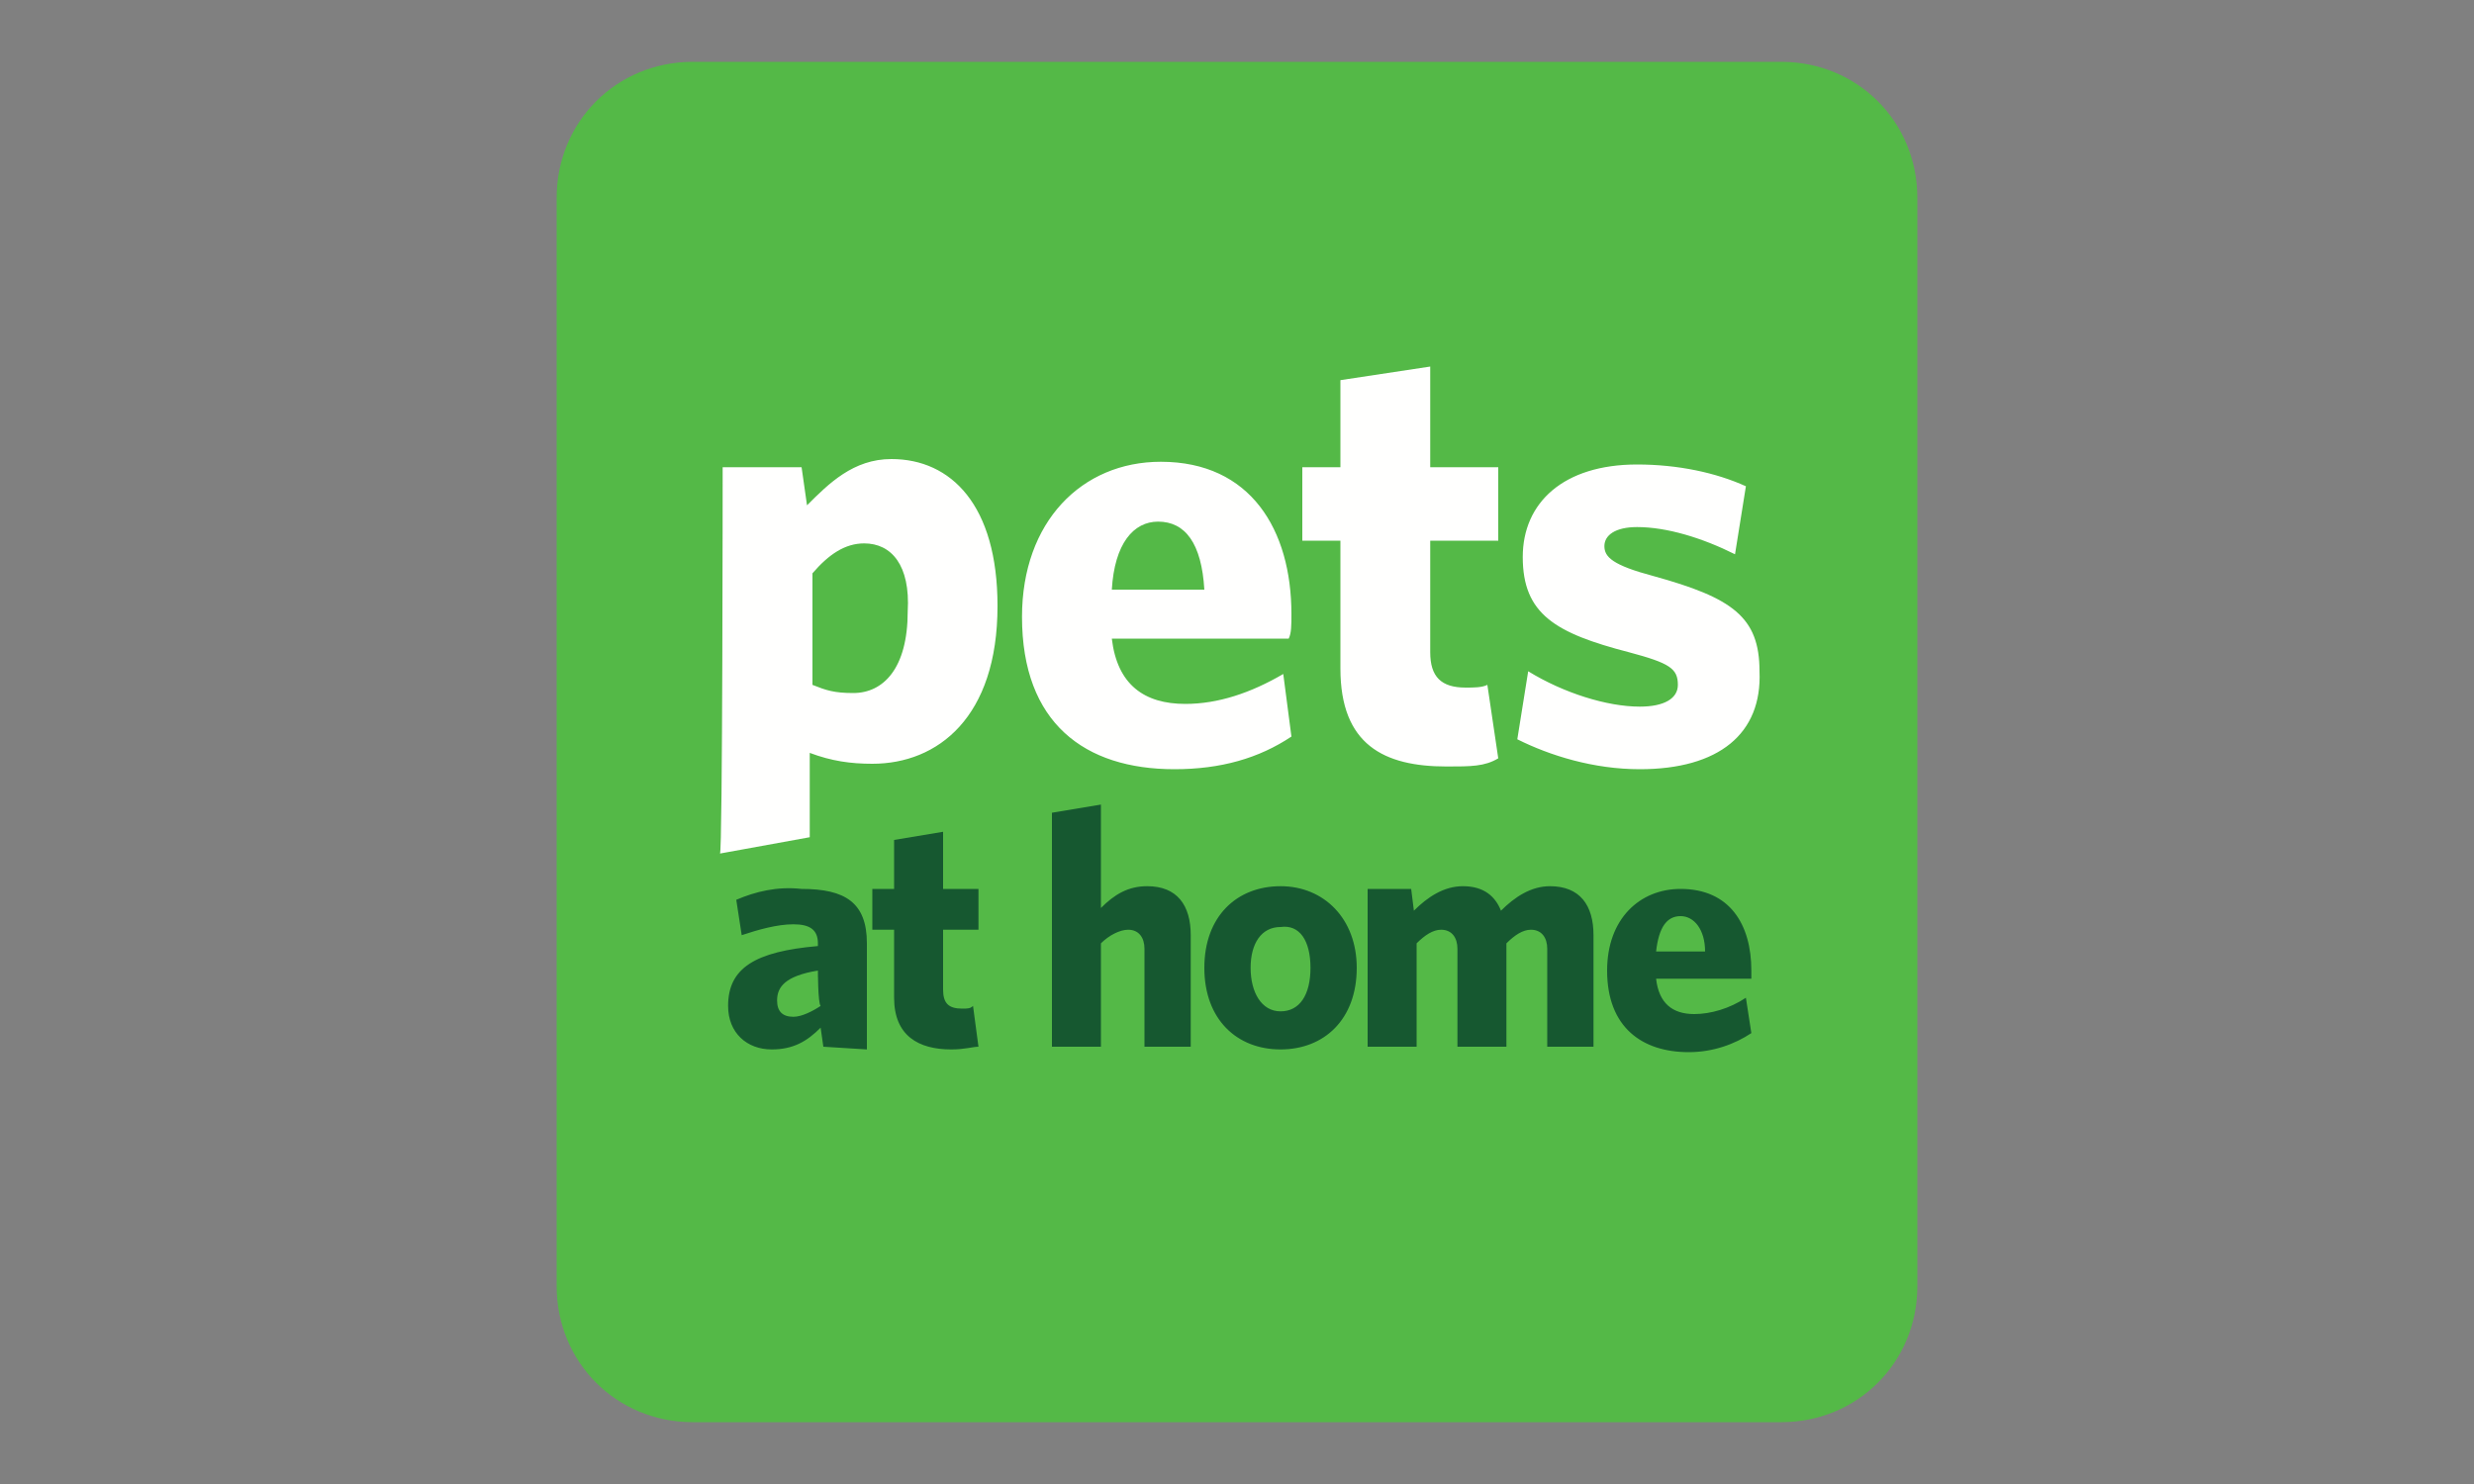 <svg width="160" height="96" viewBox="0 0 160 96" fill="none" xmlns="http://www.w3.org/2000/svg">
<rect x="0" y="0" width="160" height="96" fill="#808080" stroke="none"/>
<path d="M44.8 4H115.2C120.128 4 124 7.872 124 12.8V83.2C124 88.128 120.128 92 115.2 92H44.8C39.872 92 36 88.128 36 83.2V12.8C36 7.872 39.872 4 44.8 4Z" fill="#54B947"/>
<path d="M55.888 35.152C54.656 35.152 53.6 35.856 52.544 37.088V44.304C53.424 44.656 53.952 44.832 55.184 44.832C57.12 44.832 58.704 43.248 58.704 39.552C58.88 36.56 57.648 35.152 55.888 35.152ZM46.736 30.224H51.84L52.192 32.688C53.6 31.28 55.184 29.696 57.648 29.696C61.52 29.696 64.512 32.688 64.512 39.2C64.512 46.416 60.64 49.408 56.416 49.408C55.008 49.408 53.776 49.232 52.368 48.704V54.16L46.56 55.216C46.736 55.392 46.736 30.224 46.736 30.224V30.224ZM74.896 33.744C73.312 33.744 72.08 35.152 71.904 38.144H77.888C77.712 35.152 76.656 33.744 74.896 33.744ZM83.344 41.312H71.904C72.256 44.304 74.016 45.536 76.656 45.536C78.768 45.536 80.88 44.832 82.992 43.6L83.52 47.648C81.408 49.056 78.944 49.76 75.952 49.76C70.144 49.76 66.096 46.768 66.096 39.904C66.096 33.744 69.968 29.872 75.072 29.872C80.88 29.872 83.52 34.272 83.52 39.728C83.52 40.432 83.52 40.96 83.344 41.312V41.312ZM93.552 49.584C89.504 49.584 86.688 48.176 86.688 43.248V34.976H84.224V30.224H86.688V24.592L92.496 23.712V30.224H96.896V34.976H92.496V42.192C92.496 43.776 93.2 44.48 94.784 44.48C95.312 44.48 95.84 44.48 96.192 44.304L96.896 49.056C96.016 49.584 95.136 49.584 93.552 49.584M106.048 49.76C103.056 49.76 100.24 48.88 98.128 47.824L98.832 43.424C101.12 44.832 103.936 45.712 106.048 45.712C107.632 45.712 108.512 45.184 108.512 44.304C108.512 43.248 107.984 42.896 105.344 42.192C100.592 40.96 98.48 39.728 98.48 36.032C98.48 32.512 101.12 30.048 105.872 30.048C108.512 30.048 110.976 30.576 112.912 31.456L112.208 35.856C110.096 34.8 107.808 34.096 105.872 34.096C104.464 34.096 103.76 34.624 103.76 35.328C103.76 36.032 104.288 36.56 106.928 37.264C112.032 38.672 113.792 39.904 113.792 43.424C113.968 47.472 111.152 49.76 106.048 49.76Z" fill="#FFFFFE"/>
<path d="M52.896 62.784C50.784 63.136 50.256 63.84 50.256 64.72C50.256 65.424 50.608 65.776 51.312 65.776C51.84 65.776 52.544 65.424 53.072 65.072C52.896 64.896 52.896 62.784 52.896 62.784V62.784ZM53.248 67.712L53.072 66.48C52.192 67.36 51.312 67.888 49.904 67.888C48.32 67.888 47.088 66.832 47.088 65.072C47.088 62.608 48.848 61.552 52.896 61.2V61.024C52.896 60.144 52.368 59.792 51.312 59.792C50.256 59.792 49.024 60.144 47.968 60.496L47.616 58.208C48.848 57.68 50.256 57.328 51.84 57.504C54.656 57.504 56.064 58.384 56.064 61.024V67.888L53.248 67.712V67.712ZM61.52 67.888C59.408 67.888 57.824 67.008 57.824 64.544V60.144H56.416V57.504H57.824V54.336L60.992 53.808V57.504H63.28V60.144H60.992V64.016C60.992 64.896 61.344 65.248 62.224 65.248C62.576 65.248 62.752 65.248 62.928 65.072L63.28 67.712C62.928 67.712 62.4 67.888 61.52 67.888M74.016 67.712V61.376C74.016 60.672 73.664 60.144 72.96 60.144C72.432 60.144 71.728 60.496 71.2 61.024V67.712H68.032V52.576L71.2 52.048V58.736C72.08 57.856 72.96 57.328 74.192 57.328C76.128 57.328 77.008 58.56 77.008 60.496V67.712H74.016ZM82.816 59.968C81.584 59.968 80.88 61.024 80.88 62.608C80.88 64.192 81.584 65.424 82.816 65.424C84.048 65.424 84.752 64.368 84.752 62.608C84.752 60.848 84.048 59.792 82.816 59.968ZM82.816 67.888C80 67.888 77.888 65.952 77.888 62.608C77.888 59.264 80 57.328 82.816 57.328C85.632 57.328 87.744 59.44 87.744 62.608C87.744 65.952 85.632 67.888 82.816 67.888ZM100.064 67.712V61.376C100.064 60.672 99.712 60.144 99.008 60.144C98.48 60.144 97.952 60.496 97.424 61.024V67.712H94.256V61.376C94.256 60.672 93.904 60.144 93.2 60.144C92.672 60.144 92.144 60.496 91.616 61.024V67.712H88.448V57.504H91.264L91.44 58.912C92.32 58.032 93.376 57.328 94.608 57.328C96.016 57.328 96.72 58.032 97.072 58.912C97.952 58.032 99.008 57.328 100.24 57.328C102.176 57.328 103.056 58.56 103.056 60.496V67.712H100.064ZM108.688 59.264C107.808 59.264 107.28 59.968 107.104 61.552H110.272C110.272 60.144 109.568 59.264 108.688 59.264ZM113.264 63.312H107.104C107.28 64.896 108.16 65.6 109.568 65.6C110.624 65.6 111.856 65.248 112.912 64.544L113.264 66.832C112.208 67.536 110.8 68.064 109.216 68.064C106.224 68.064 103.936 66.48 103.936 62.784C103.936 59.44 106.048 57.504 108.688 57.504C111.856 57.504 113.264 59.792 113.264 62.784V63.312V63.312Z" fill="#165830"/>
</svg>

